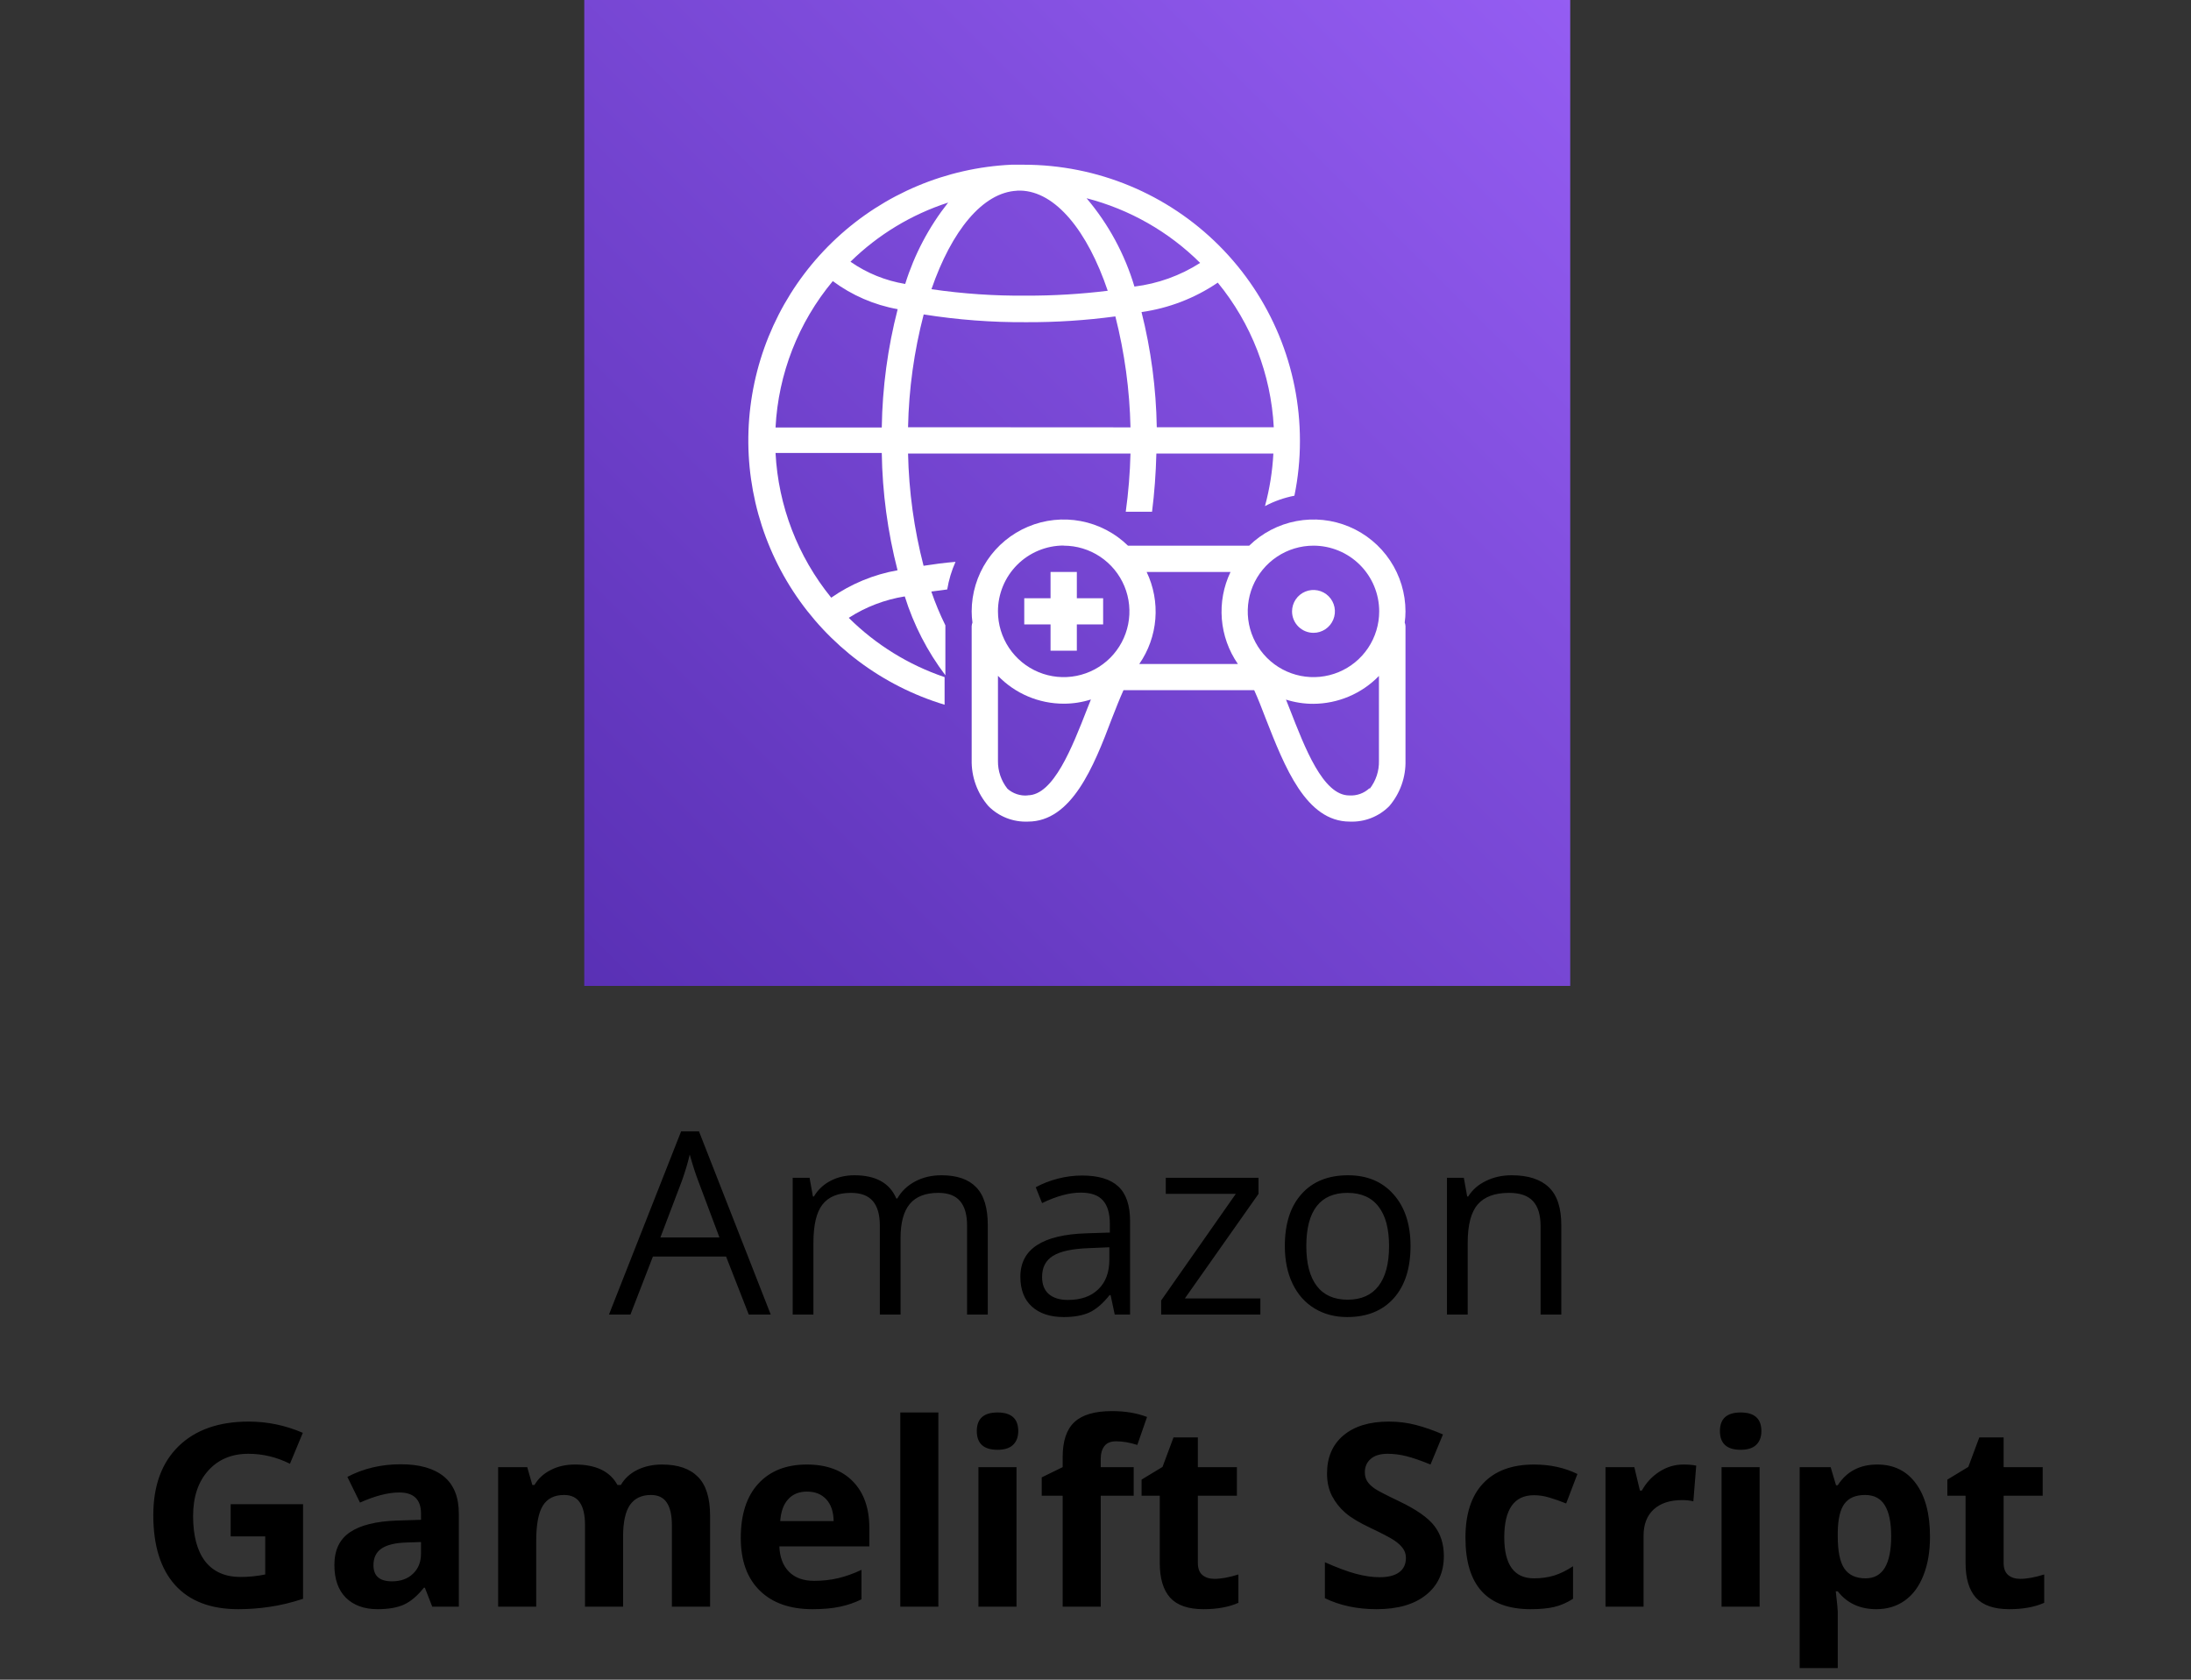 <svg width="120" height="92" viewBox="0 0 120 92" fill="none" xmlns="http://www.w3.org/2000/svg">
<rect x="0" y="0" width="120" height="92" fill="#333333" stroke="none"/>
<path d="M41.01 72L39.766 68.821H35.76L34.529 72H33.353L37.305 61.965H38.282L42.213 72H41.01ZM39.403 67.775L38.241 64.679C38.091 64.287 37.936 63.806 37.776 63.236C37.676 63.674 37.533 64.155 37.346 64.679L36.17 67.775H39.403ZM52.966 72V67.126C52.966 66.529 52.838 66.082 52.583 65.786C52.328 65.485 51.931 65.335 51.394 65.335C50.687 65.335 50.165 65.538 49.828 65.943C49.491 66.349 49.322 66.973 49.322 67.816V72H48.188V67.126C48.188 66.529 48.06 66.082 47.805 65.786C47.55 65.485 47.151 65.335 46.608 65.335C45.898 65.335 45.376 65.549 45.043 65.978C44.715 66.401 44.551 67.099 44.551 68.069V72H43.416V64.508H44.339L44.523 65.533H44.578C44.792 65.169 45.093 64.884 45.48 64.679C45.872 64.474 46.31 64.371 46.793 64.371C47.964 64.371 48.73 64.795 49.09 65.643H49.145C49.368 65.251 49.691 64.941 50.115 64.713C50.539 64.485 51.022 64.371 51.565 64.371C52.412 64.371 53.046 64.59 53.465 65.027C53.889 65.46 54.101 66.155 54.101 67.112V72H52.966ZM61.053 72L60.827 70.934H60.773C60.399 71.403 60.025 71.722 59.651 71.891C59.282 72.055 58.82 72.137 58.264 72.137C57.521 72.137 56.938 71.945 56.514 71.562C56.094 71.18 55.885 70.635 55.885 69.929C55.885 68.416 57.095 67.623 59.515 67.55L60.786 67.509V67.044C60.786 66.456 60.658 66.023 60.403 65.745C60.153 65.463 59.749 65.321 59.193 65.321C58.569 65.321 57.863 65.513 57.074 65.895L56.726 65.027C57.095 64.827 57.498 64.67 57.935 64.556C58.378 64.442 58.82 64.385 59.262 64.385C60.155 64.385 60.816 64.583 61.244 64.98C61.677 65.376 61.894 66.012 61.894 66.887V72H61.053ZM58.489 71.2C59.196 71.2 59.749 71.007 60.15 70.619C60.556 70.232 60.759 69.689 60.759 68.992V68.315L59.624 68.363C58.722 68.395 58.07 68.537 57.669 68.787C57.273 69.033 57.074 69.418 57.074 69.942C57.074 70.353 57.197 70.665 57.443 70.879C57.694 71.093 58.043 71.2 58.489 71.2ZM69.03 72H63.596V71.228L67.684 65.39H63.849V64.508H68.928V65.39L64.894 71.118H69.03V72ZM77.254 68.247C77.254 69.468 76.946 70.423 76.331 71.111C75.716 71.795 74.866 72.137 73.781 72.137C73.111 72.137 72.517 71.98 71.997 71.665C71.478 71.351 71.076 70.899 70.794 70.311C70.511 69.724 70.37 69.035 70.37 68.247C70.37 67.026 70.675 66.076 71.286 65.397C71.897 64.713 72.745 64.371 73.829 64.371C74.877 64.371 75.709 64.72 76.324 65.417C76.944 66.114 77.254 67.058 77.254 68.247ZM71.546 68.247C71.546 69.204 71.737 69.933 72.12 70.435C72.503 70.936 73.066 71.186 73.809 71.186C74.551 71.186 75.114 70.938 75.497 70.441C75.884 69.94 76.078 69.209 76.078 68.247C76.078 67.295 75.884 66.572 75.497 66.08C75.114 65.583 74.547 65.335 73.795 65.335C73.052 65.335 72.492 65.579 72.113 66.066C71.735 66.554 71.546 67.281 71.546 68.247ZM84.377 72V67.153C84.377 66.543 84.238 66.087 83.96 65.786C83.682 65.485 83.247 65.335 82.654 65.335C81.87 65.335 81.296 65.547 80.932 65.971C80.567 66.394 80.385 67.094 80.385 68.069V72H79.25V64.508H80.173L80.357 65.533H80.412C80.644 65.164 80.97 64.879 81.39 64.679C81.809 64.474 82.276 64.371 82.791 64.371C83.693 64.371 84.372 64.59 84.828 65.027C85.284 65.46 85.512 66.155 85.512 67.112V72H84.377Z" fill="black"/>
<path d="M12.634 82.388H16.599V87.569C15.956 87.779 15.35 87.925 14.78 88.007C14.215 88.093 13.636 88.137 13.044 88.137C11.536 88.137 10.383 87.695 9.585 86.811C8.792 85.922 8.396 84.648 8.396 82.989C8.396 81.376 8.856 80.118 9.776 79.216C10.701 78.314 11.982 77.862 13.618 77.862C14.644 77.862 15.633 78.067 16.585 78.478L15.881 80.173C15.152 79.808 14.393 79.626 13.604 79.626C12.688 79.626 11.955 79.934 11.403 80.549C10.852 81.164 10.576 81.991 10.576 83.03C10.576 84.115 10.797 84.944 11.239 85.519C11.686 86.088 12.333 86.373 13.181 86.373C13.623 86.373 14.072 86.328 14.527 86.236V84.151H12.634V82.388ZM23.674 88L23.27 86.961H23.216C22.865 87.403 22.503 87.711 22.129 87.884C21.76 88.052 21.277 88.137 20.68 88.137C19.946 88.137 19.367 87.927 18.943 87.508C18.524 87.088 18.314 86.492 18.314 85.717C18.314 84.906 18.597 84.309 19.162 83.926C19.732 83.538 20.588 83.324 21.732 83.283L23.059 83.242V82.907C23.059 82.132 22.662 81.745 21.869 81.745C21.259 81.745 20.541 81.93 19.716 82.299L19.025 80.891C19.905 80.43 20.88 80.2 21.951 80.2C22.977 80.2 23.763 80.424 24.31 80.87C24.856 81.317 25.13 81.996 25.13 82.907V88H23.674ZM23.059 84.459L22.252 84.486C21.646 84.505 21.195 84.614 20.898 84.814C20.602 85.015 20.454 85.32 20.454 85.731C20.454 86.318 20.791 86.612 21.466 86.612C21.949 86.612 22.334 86.473 22.621 86.195C22.913 85.917 23.059 85.548 23.059 85.088V84.459ZM34.126 88H32.041V83.536C32.041 82.985 31.948 82.572 31.761 82.299C31.578 82.021 31.289 81.882 30.893 81.882C30.359 81.882 29.972 82.078 29.73 82.47C29.489 82.862 29.368 83.507 29.368 84.404V88H27.283V80.357H28.876L29.156 81.335H29.273C29.477 80.984 29.774 80.711 30.161 80.515C30.549 80.314 30.993 80.214 31.494 80.214C32.638 80.214 33.413 80.588 33.818 81.335H34.003C34.208 80.98 34.509 80.704 34.905 80.508C35.306 80.312 35.758 80.214 36.259 80.214C37.125 80.214 37.779 80.437 38.221 80.884C38.667 81.326 38.891 82.037 38.891 83.017V88H36.799V83.536C36.799 82.985 36.705 82.572 36.519 82.299C36.336 82.021 36.047 81.882 35.65 81.882C35.14 81.882 34.757 82.064 34.502 82.429C34.251 82.793 34.126 83.372 34.126 84.165V88ZM44.202 81.697C43.76 81.697 43.414 81.838 43.163 82.121C42.912 82.399 42.769 82.796 42.732 83.311H45.658C45.649 82.796 45.515 82.399 45.255 82.121C44.995 81.838 44.644 81.697 44.202 81.697ZM44.496 88.137C43.266 88.137 42.304 87.797 41.611 87.118C40.919 86.439 40.572 85.478 40.572 84.233C40.572 82.953 40.891 81.964 41.529 81.267C42.172 80.565 43.058 80.214 44.188 80.214C45.269 80.214 46.109 80.522 46.711 81.137C47.312 81.752 47.613 82.602 47.613 83.686V84.698H42.685C42.707 85.291 42.883 85.753 43.211 86.086C43.539 86.419 43.999 86.585 44.592 86.585C45.052 86.585 45.487 86.537 45.898 86.441C46.308 86.346 46.736 86.193 47.183 85.983V87.597C46.818 87.779 46.428 87.913 46.014 88C45.599 88.091 45.093 88.137 44.496 88.137ZM51.394 88H49.309V77.363H51.394V88ZM53.499 78.382C53.499 77.703 53.877 77.363 54.634 77.363C55.39 77.363 55.769 77.703 55.769 78.382C55.769 78.705 55.673 78.958 55.481 79.141C55.295 79.318 55.012 79.407 54.634 79.407C53.877 79.407 53.499 79.065 53.499 78.382ZM55.673 88H53.588V80.357H55.673V88ZM62.092 81.923H60.287V88H58.202V81.923H57.054V80.918L58.202 80.357V79.797C58.202 78.926 58.416 78.291 58.845 77.89C59.273 77.489 59.959 77.288 60.902 77.288C61.622 77.288 62.263 77.395 62.823 77.609L62.29 79.141C61.871 79.008 61.483 78.942 61.128 78.942C60.832 78.942 60.617 79.031 60.485 79.209C60.353 79.382 60.287 79.606 60.287 79.879V80.357H62.092V81.923ZM66.515 86.476C66.879 86.476 67.317 86.396 67.827 86.236V87.788C67.308 88.02 66.67 88.137 65.913 88.137C65.079 88.137 64.471 87.927 64.088 87.508C63.71 87.084 63.52 86.451 63.52 85.607V81.923H62.523V81.041L63.671 80.344L64.272 78.731H65.606V80.357H67.745V81.923H65.606V85.607C65.606 85.904 65.688 86.122 65.852 86.264C66.02 86.405 66.241 86.476 66.515 86.476ZM79.079 85.225C79.079 86.127 78.753 86.838 78.102 87.357C77.454 87.877 76.552 88.137 75.394 88.137C74.328 88.137 73.385 87.936 72.564 87.535V85.566C73.239 85.867 73.809 86.079 74.273 86.202C74.743 86.325 75.171 86.387 75.559 86.387C76.023 86.387 76.379 86.298 76.625 86.12C76.876 85.942 77.001 85.678 77.001 85.327C77.001 85.131 76.946 84.958 76.837 84.808C76.728 84.653 76.566 84.505 76.352 84.363C76.142 84.222 75.711 83.996 75.06 83.686C74.449 83.399 73.991 83.124 73.686 82.859C73.38 82.595 73.136 82.287 72.954 81.936C72.772 81.586 72.681 81.175 72.681 80.706C72.681 79.822 72.979 79.127 73.576 78.621C74.178 78.115 75.007 77.862 76.064 77.862C76.584 77.862 77.079 77.924 77.548 78.047C78.022 78.17 78.516 78.343 79.031 78.566L78.348 80.214C77.814 79.995 77.372 79.842 77.022 79.756C76.675 79.669 76.333 79.626 75.996 79.626C75.595 79.626 75.287 79.719 75.073 79.906C74.859 80.093 74.752 80.337 74.752 80.638C74.752 80.825 74.795 80.989 74.882 81.13C74.968 81.267 75.105 81.401 75.292 81.533C75.483 81.661 75.932 81.893 76.639 82.231C77.573 82.677 78.213 83.126 78.56 83.577C78.906 84.024 79.079 84.573 79.079 85.225ZM83.83 88.137C81.451 88.137 80.262 86.831 80.262 84.22C80.262 82.921 80.585 81.93 81.232 81.246C81.88 80.558 82.807 80.214 84.015 80.214C84.899 80.214 85.692 80.387 86.394 80.733L85.778 82.347C85.45 82.215 85.145 82.107 84.862 82.025C84.58 81.939 84.297 81.895 84.015 81.895C82.93 81.895 82.388 82.666 82.388 84.206C82.388 85.701 82.93 86.448 84.015 86.448C84.416 86.448 84.787 86.396 85.129 86.291C85.471 86.182 85.812 86.013 86.154 85.785V87.569C85.817 87.784 85.475 87.932 85.129 88.014C84.787 88.096 84.354 88.137 83.83 88.137ZM92.197 80.214C92.48 80.214 92.715 80.234 92.901 80.275L92.744 82.231C92.576 82.185 92.37 82.162 92.129 82.162C91.463 82.162 90.944 82.333 90.57 82.675C90.201 83.017 90.017 83.495 90.017 84.11V88H87.932V80.357H89.511L89.818 81.643H89.921C90.158 81.214 90.477 80.87 90.878 80.61C91.284 80.346 91.723 80.214 92.197 80.214ZM94.2 78.382C94.2 77.703 94.579 77.363 95.335 77.363C96.091 77.363 96.47 77.703 96.47 78.382C96.47 78.705 96.374 78.958 96.183 79.141C95.996 79.318 95.713 79.407 95.335 79.407C94.579 79.407 94.2 79.065 94.2 78.382ZM96.374 88H94.289V80.357H96.374V88ZM102.766 88.137C101.868 88.137 101.164 87.811 100.653 87.159H100.544C100.617 87.797 100.653 88.166 100.653 88.267V91.363H98.568V80.357H100.264L100.558 81.349H100.653C101.141 80.592 101.863 80.214 102.82 80.214C103.723 80.214 104.429 80.562 104.939 81.26C105.45 81.957 105.705 82.925 105.705 84.165C105.705 84.981 105.584 85.689 105.343 86.291C105.106 86.893 104.766 87.351 104.324 87.665C103.882 87.98 103.363 88.137 102.766 88.137ZM102.15 81.882C101.635 81.882 101.259 82.041 101.022 82.36C100.785 82.675 100.662 83.197 100.653 83.926V84.151C100.653 84.972 100.774 85.56 101.016 85.915C101.262 86.27 101.649 86.448 102.178 86.448C103.112 86.448 103.579 85.678 103.579 84.138C103.579 83.386 103.463 82.823 103.23 82.449C103.003 82.071 102.643 81.882 102.15 81.882ZM110.647 86.476C111.012 86.476 111.45 86.396 111.96 86.236V87.788C111.44 88.02 110.802 88.137 110.046 88.137C109.212 88.137 108.604 87.927 108.221 87.508C107.842 87.084 107.653 86.451 107.653 85.607V81.923H106.655V81.041L107.804 80.344L108.405 78.731H109.738V80.357H111.878V81.923H109.738V85.607C109.738 85.904 109.82 86.122 109.984 86.264C110.153 86.405 110.374 86.476 110.647 86.476Z" fill="black"/>
<path d="M86 0H32V54H86V0Z" fill="url(#paint0_linear_1151_325)"/>
<path d="M52.333 30.773C51.728 30.823 51.138 30.902 50.583 30.989C50.063 28.979 49.778 26.916 49.734 24.84H61.916C61.89 25.907 61.803 26.972 61.657 28.03H63.097C63.226 27.007 63.306 25.942 63.334 24.84H69.742C69.691 25.814 69.537 26.779 69.282 27.72C69.788 27.452 70.332 27.26 70.894 27.151C71.098 26.161 71.199 25.152 71.197 24.142C71.197 20.131 69.604 16.286 66.768 13.45C63.933 10.615 60.087 9.022 56.077 9.022H55.782H55.472H55.386C51.824 9.191 48.437 10.614 45.823 13.039C43.209 15.463 41.536 18.734 41.099 22.273C40.662 25.811 41.49 29.39 43.436 32.378C45.383 35.365 48.322 37.569 51.735 38.599V37.087C49.761 36.419 47.966 35.308 46.486 33.84C47.416 33.24 48.461 32.841 49.554 32.666C50.04 34.224 50.793 35.686 51.778 36.986V34.25C51.482 33.651 51.225 33.033 51.008 32.4L51.879 32.285C51.965 31.763 52.117 31.255 52.333 30.773ZM49.734 23.4C49.776 21.314 50.063 19.241 50.59 17.222C52.448 17.517 54.326 17.66 56.206 17.647C57.839 17.654 59.47 17.548 61.088 17.33C61.593 19.318 61.871 21.357 61.916 23.407L49.734 23.4ZM55.702 10.44H55.89C57.812 10.483 59.562 12.65 60.67 15.926C59.189 16.108 57.699 16.197 56.206 16.193C54.469 16.209 52.734 16.091 51.015 15.84C52.117 12.643 53.823 10.534 55.702 10.447V10.44ZM63.356 23.4C63.32 21.273 63.04 19.156 62.521 17.093C64.018 16.881 65.446 16.33 66.697 15.48C68.537 17.725 69.612 20.5 69.764 23.4H63.356ZM65.732 14.4C64.644 15.096 63.414 15.539 62.132 15.696C61.602 13.919 60.71 12.272 59.511 10.858C61.862 11.465 64.01 12.688 65.732 14.4ZM49.575 15.552C48.499 15.374 47.475 14.959 46.58 14.335C48.088 12.855 49.919 11.746 51.93 11.095C50.877 12.426 50.079 13.939 49.575 15.559V15.552ZM45.608 15.394C46.659 16.175 47.876 16.703 49.165 16.934C48.619 19.052 48.327 21.228 48.294 23.414H42.476C42.626 20.475 43.725 17.663 45.608 15.401V15.394ZM45.522 32.731C43.693 30.481 42.626 27.707 42.476 24.811H48.294C48.327 26.979 48.617 29.134 49.158 31.234C47.851 31.465 46.61 31.979 45.522 32.738V32.731Z" fill="white"/>
<path d="M76.978 41.638V34.294C76.975 34.227 76.96 34.161 76.935 34.099C76.964 33.897 76.978 33.692 76.978 33.487C76.977 32.496 76.684 31.527 76.135 30.702C75.586 29.877 74.806 29.232 73.892 28.848C72.978 28.463 71.972 28.357 70.998 28.542C70.024 28.727 69.127 29.195 68.418 29.887H61.779C61.07 29.195 60.172 28.727 59.199 28.542C58.225 28.357 57.218 28.463 56.305 28.848C55.391 29.232 54.611 29.877 54.062 30.702C53.513 31.527 53.219 32.496 53.218 33.487C53.218 33.692 53.233 33.897 53.261 34.099C53.237 34.161 53.222 34.227 53.218 34.294V41.616C53.197 42.549 53.526 43.455 54.14 44.158C54.422 44.44 54.76 44.661 55.131 44.806C55.503 44.951 55.901 45.017 56.3 45C58.69 45 59.9 42.005 60.894 39.362C61.117 38.794 61.325 38.261 61.534 37.8H68.691C68.9 38.261 69.109 38.794 69.325 39.362C70.362 42.005 71.528 45 73.925 45C74.324 45.017 74.722 44.951 75.094 44.806C75.466 44.661 75.803 44.44 76.085 44.158C76.686 43.458 77.004 42.559 76.978 41.638ZM75.538 33.487C75.538 34.199 75.327 34.895 74.932 35.487C74.536 36.079 73.974 36.541 73.316 36.813C72.658 37.086 71.934 37.157 71.236 37.018C70.538 36.879 69.896 36.536 69.393 36.033C68.889 35.529 68.546 34.888 68.407 34.19C68.269 33.491 68.34 32.767 68.612 32.109C68.885 31.452 69.346 30.89 69.938 30.494C70.53 30.098 71.226 29.887 71.938 29.887C72.893 29.887 73.809 30.267 74.484 30.942C75.159 31.617 75.538 32.532 75.538 33.487ZM62.801 31.327H67.395C67.012 32.128 66.848 33.016 66.919 33.901C66.99 34.786 67.293 35.637 67.798 36.367H62.398C62.904 35.637 63.207 34.786 63.278 33.901C63.348 33.016 63.184 32.128 62.801 31.327ZM58.258 29.887C58.97 29.887 59.666 30.098 60.258 30.494C60.85 30.89 61.312 31.452 61.584 32.109C61.857 32.767 61.928 33.491 61.789 34.19C61.65 34.888 61.307 35.529 60.804 36.033C60.3 36.536 59.659 36.879 58.961 37.018C58.262 37.157 57.538 37.086 56.881 36.813C56.223 36.541 55.661 36.079 55.265 35.487C54.869 34.895 54.658 34.199 54.658 33.487C54.657 33.014 54.75 32.545 54.93 32.107C55.111 31.67 55.376 31.272 55.71 30.937C56.044 30.602 56.442 30.336 56.879 30.155C57.316 29.973 57.785 29.88 58.258 29.88V29.887ZM56.285 43.567C56.085 43.584 55.884 43.56 55.693 43.497C55.503 43.434 55.327 43.333 55.177 43.2C54.833 42.766 54.65 42.227 54.658 41.674V37.015C55.125 37.499 55.684 37.883 56.303 38.145C56.921 38.407 57.586 38.542 58.258 38.542C58.764 38.543 59.267 38.465 59.749 38.311L59.54 38.837C58.719 40.939 57.697 43.56 56.285 43.56V43.567ZM75.005 43.171C74.858 43.309 74.683 43.416 74.492 43.484C74.301 43.552 74.099 43.58 73.897 43.567C72.457 43.567 71.463 40.946 70.642 38.844C70.57 38.664 70.498 38.491 70.433 38.318C70.915 38.472 71.418 38.55 71.924 38.549C72.595 38.547 73.26 38.411 73.878 38.149C74.496 37.887 75.056 37.504 75.524 37.022V41.666C75.539 42.221 75.361 42.763 75.02 43.2L75.005 43.171Z" fill="white"/>
<path d="M57.538 35.64H58.978V34.2H60.418V32.767H58.978V31.327H57.538V32.767H56.098V34.2H57.538V35.64Z" fill="white"/>
<path d="M71.939 34.661C72.171 34.661 72.397 34.592 72.591 34.463C72.784 34.334 72.934 34.151 73.023 33.936C73.112 33.722 73.135 33.486 73.09 33.258C73.044 33.031 72.933 32.822 72.768 32.657C72.604 32.493 72.395 32.381 72.167 32.336C71.94 32.291 71.704 32.314 71.489 32.403C71.275 32.492 71.092 32.642 70.963 32.835C70.834 33.028 70.765 33.255 70.765 33.487C70.765 33.798 70.888 34.097 71.109 34.317C71.329 34.537 71.627 34.661 71.939 34.661Z" fill="white"/>
<defs>
<linearGradient id="paint0_linear_1151_325" x1="20.815" y1="65.188" x2="97.182" y2="-11.18" gradientUnits="userSpaceOnUse">
<stop stop-color="#4D27A8"/>
<stop offset="1" stop-color="#A166FF"/>
</linearGradient>
</defs>
</svg>
